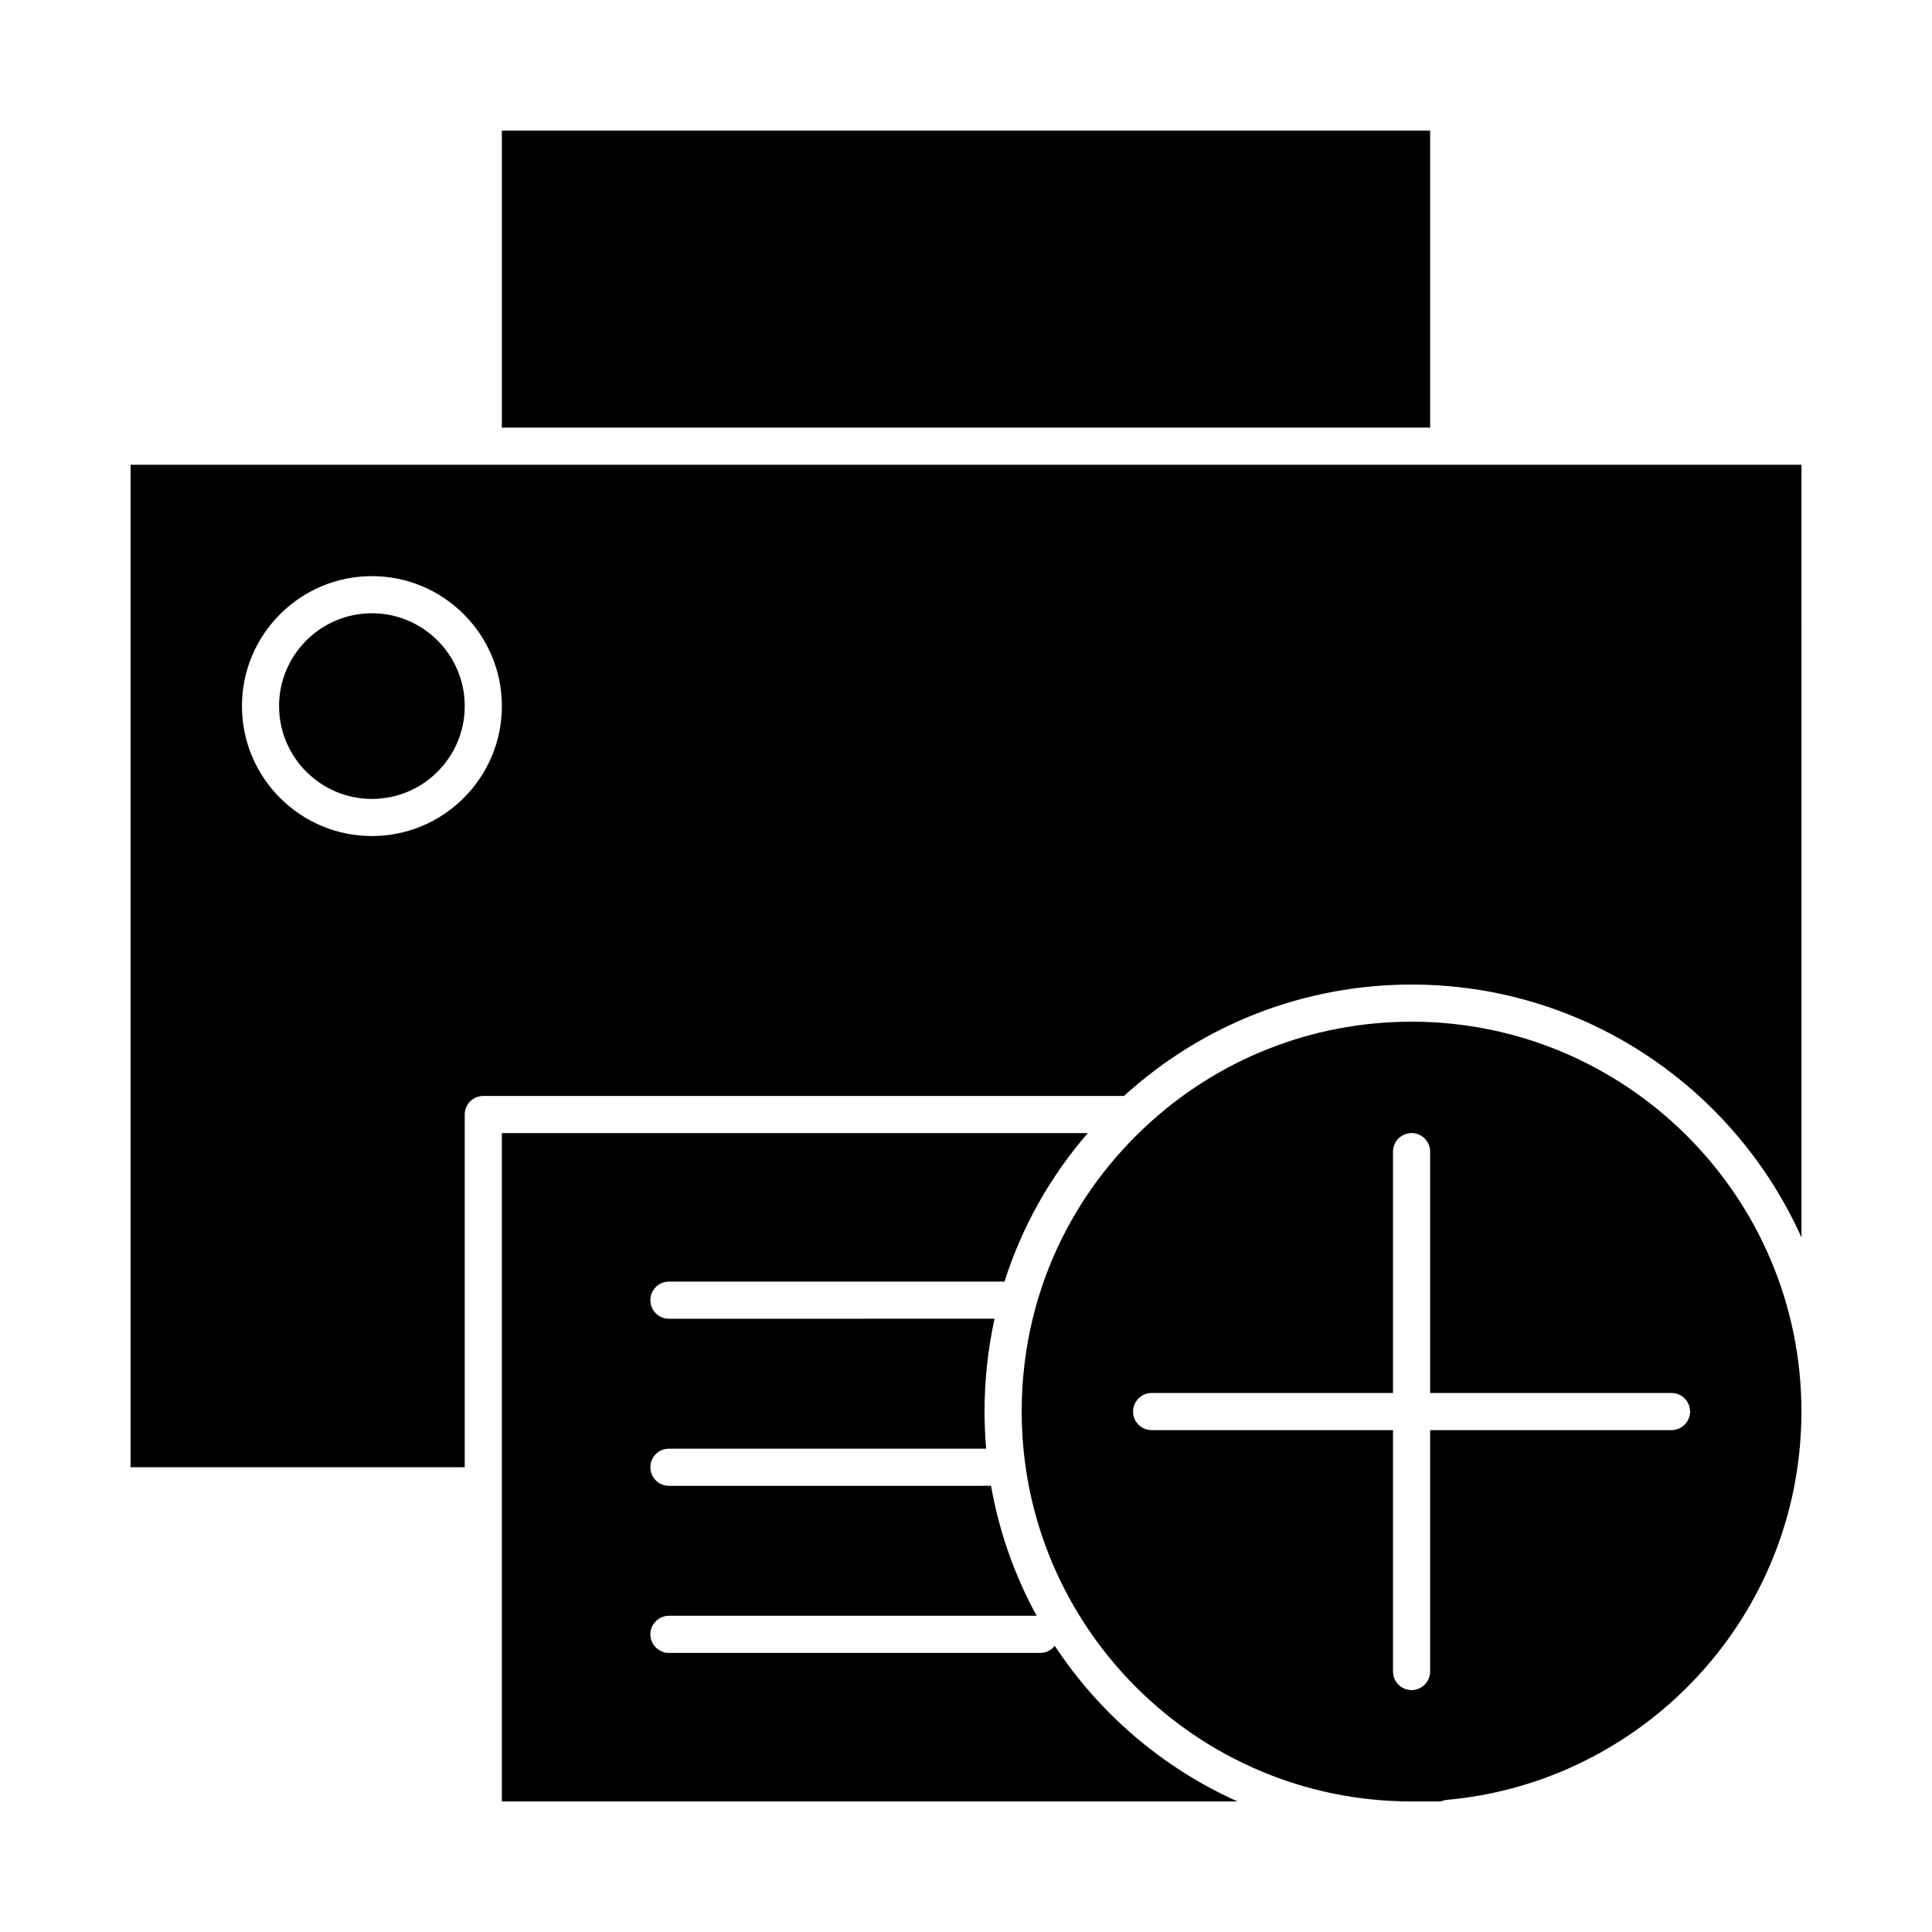 <?xml version="1.0" encoding="UTF-8"?>
<!-- Uploaded to: ICON Repo, www.iconrepo.com, Generator: ICON Repo Mixer Tools -->
<svg fill="#000000" width="800px" height="800px" version="1.1" viewBox="144 144 512 512" xmlns="http://www.w3.org/2000/svg">
 <g>
  <path d="m518.08 414.76c-26.477 0-51.656 10.008-70.906 28.18-20.902 19.73-32.414 46.418-32.414 75.141 0 56.973 46.348 103.32 103.32 103.32h7.801c0.492-0.223 1.027-0.371 1.598-0.422 45.957-4.141 83.875-38.727 92.211-84.109 1.133-6.176 1.711-12.496 1.711-18.793 0-56.965-46.348-103.32-103.32-103.32zm68.883 108.24h-63.961v63.961c0 2.719-2.203 4.922-4.922 4.922s-4.922-2.203-4.922-4.922v-63.961h-63.961c-2.719 0-4.922-2.203-4.922-4.922s2.203-4.922 4.922-4.922h63.961v-63.961c0-2.719 2.203-4.922 4.922-4.922s4.922 2.203 4.922 4.922v63.961h63.961c2.719 0 4.922 2.203 4.922 4.922-0.004 2.719-2.207 4.922-4.922 4.922z"/>
  <path d="m423.52 580.16c-0.902 1.137-2.277 1.879-3.84 1.879h-98.402c-2.719 0-4.922-2.203-4.922-4.922s2.203-4.922 4.922-4.922h97.445c-5.785-10.574-9.926-22.168-12.086-34.441l-85.359 0.004c-2.719 0-4.922-2.203-4.922-4.922s2.203-4.922 4.922-4.922h84.07c-0.281-3.246-0.434-6.523-0.434-9.84 0-8.395 0.906-16.625 2.656-24.602l-86.293 0.008c-2.719 0-4.922-2.203-4.922-4.922s2.203-4.922 4.922-4.922h88.559c0.121 0 0.234 0.027 0.355 0.035 4.566-14.402 12.02-27.754 22.086-39.395h-155.28v177.12h194.95c-19.801-8.875-36.598-23.281-48.426-41.238z"/>
  <path d="m277 178.6h246v78.719h-246z"/>
  <path d="m242.56 306.52c-13.566 0-24.602 11.035-24.602 24.602s11.035 24.602 24.602 24.602 24.602-11.035 24.602-24.602c-0.004-13.566-11.039-24.602-24.602-24.602z"/>
  <path d="m527.92 267.16h-349.32v265.68h88.559v-93.48c0-2.719 2.203-4.922 4.922-4.922h169.8c20.891-19.047 47.867-29.52 76.207-29.52 45.973 0 85.629 27.562 103.32 67.023l-0.004-204.78zm-285.36 98.402c-18.992 0-34.441-15.449-34.441-34.441 0-18.992 15.449-34.441 34.441-34.441 18.992 0 34.441 15.449 34.441 34.441 0 18.992-15.453 34.441-34.441 34.441z"/>
 </g>
</svg>